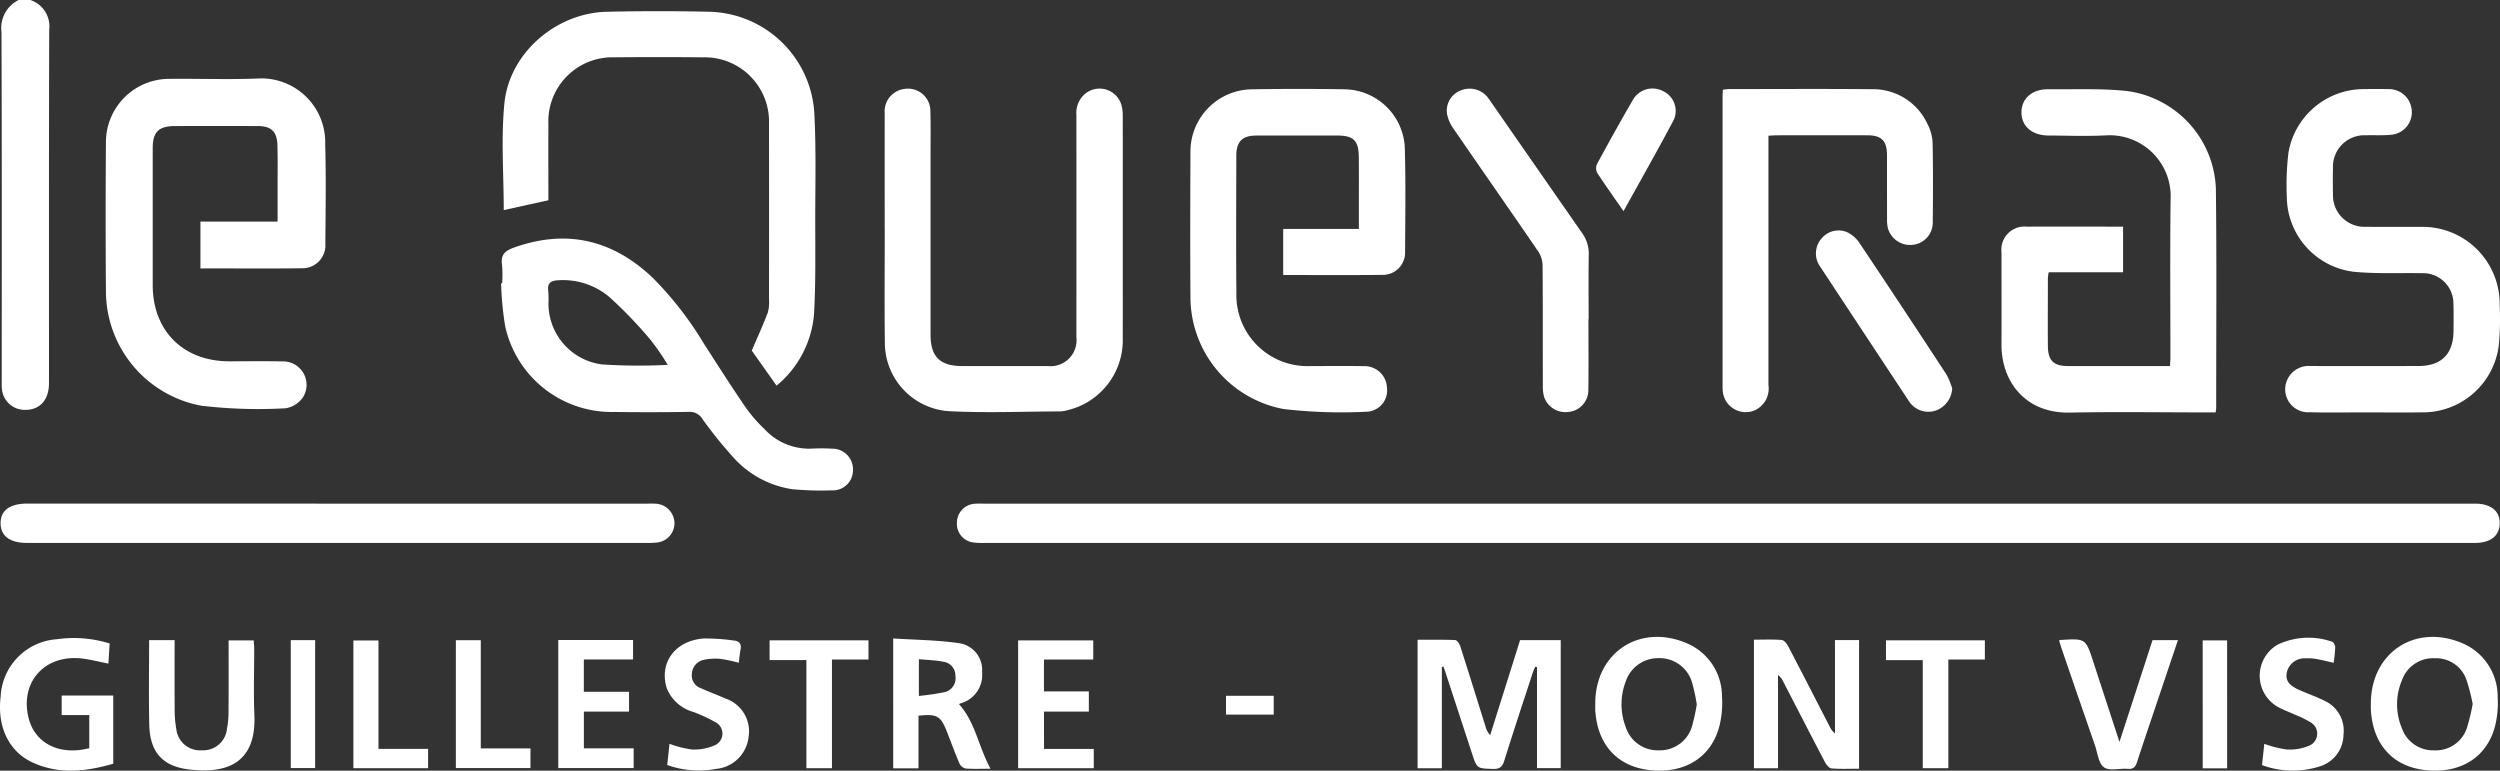 <svg xmlns="http://www.w3.org/2000/svg" viewBox="0 0 250.747 77.296"><rect x="0" y="0" width="250.747" height="77.296" fill="#333333" stroke="none"/><path fill="#FFF" d="M3.045 0a2.793 2.793 0 011.89 3.006c-.036 11.808-.019 23.615-.022 35.423 0 1.729-.958 2.739-2.512 2.679a2.293 2.293 0 01-2.212-2.122c-.026-.335-.015-.673-.015-1.009 0-11.584.019-23.167-.025-34.75A3.142 3.142 0 011.866 0zm170.27 50.514h74.927c1.582 0 2.5.737 2.475 1.986s-.911 1.956-2.515 1.957H98.853a8.753 8.753 0 01-1.259-.05 1.888 1.888 0 01-1.615-2.03 1.907 1.907 0 011.736-1.847c.334-.032.674-.014 1.01-.014zM20.104 26.926v-4.7h7.739v-3.607c0-1.346.02-2.693-.016-4.038-.036-1.382-.62-1.937-1.974-1.939q-4.165-.007-8.331 0c-1.591 0-2.2.61-2.205 2.173v13.8c.01 4.583 3.072 7.62 7.67 7.624 1.767 0 3.535-.03 5.3.011a2.35 2.35 0 012.1 3.6 2.628 2.628 0 01-1.748 1.1 48.758 48.758 0 01-8.465-.26 11.7 11.7 0 01-9.549-11.439 983.964 983.964 0 010-14.978A6.357 6.357 0 0117 7.909c2.945-.032 5.894.084 8.834-.033a6.407 6.407 0 016.784 6.568c.091 3.335.041 6.676.015 10.013a2.3 2.3 0 01-2.26 2.449c-3.141.039-6.283.014-9.424.015zm202.125 14.437h-.986c-4.546 0-9.092-.073-13.636.02-4.47.092-6.872-3.119-6.859-6.821.011-3.087 0-6.173 0-9.259a2.321 2.321 0 012.544-2.571c3.2-.008 6.391 0 9.65 0v4.575h-7.459a4.951 4.951 0 00-.083.583c0 2.273-.018 4.546 0 6.818.015 1.478.584 2.009 2.06 2.01h10.187c.016-.349.042-.646.042-.944 0-5.247-.045-10.494.018-15.741a6.118 6.118 0 00-6.494-6.455c-1.9.1-3.815.021-5.723.015-1.664-.006-2.731-.91-2.739-2.31s1.065-2.351 2.707-2.332c2.634.03 5.289-.1 7.9.182a10.265 10.265 0 018.893 9.814c.086 7.294.029 14.591.031 21.886.007.137-.024.274-.053.53zm-93.526-13.781v-4.621h7.589v-1.736c0-1.823.013-3.646-.006-5.47-.017-1.666-.526-2.16-2.16-2.161h-8.078c-1.449 0-2.044.588-2.047 2.047-.009 4.6-.032 9.2.006 13.8a7.121 7.121 0 007.394 7.275c1.8 0 3.591-.018 5.386.008a2.252 2.252 0 012.326 2.173 2.139 2.139 0 01-2.061 2.4 50.305 50.305 0 01-8.3-.271 11.433 11.433 0 01-9.351-11.194c-.034-4.881-.021-9.762 0-14.642a6.242 6.242 0 016.121-6.232q4.71-.079 9.424 0a6.141 6.141 0 015.962 6.2c.088 3.364.04 6.732.02 10.1a2.226 2.226 0 01-2.2 2.31c-3.311.039-6.619.014-10.025.014zm-39.969-4.596c0-3.871-.006-7.742 0-11.613a2.265 2.265 0 011.944-2.447 2.245 2.245 0 012.639 2.249c.041 1.374.016 2.749.016 4.123v18.261c0 2.225.942 3.156 3.185 3.156h8.584a2.6 2.6 0 002.859-2.878q.007-11.15 0-22.3a2.507 2.507 0 01.975-2.209 2.286 2.286 0 013.563 1.272 4 4 0 01.112 1q.009 11.15 0 22.3a7.218 7.218 0 01-5.6 7.256 2.932 2.932 0 01-.662.107c-3.756.011-7.521.173-11.265-.028a6.887 6.887 0 01-6.334-6.885c-.048-3.786-.011-7.574-.011-11.361zM77.887 38.68l-2.485-3.516c.589-1.376 1.139-2.578 1.607-3.811a3.867 3.867 0 00.122-1.33q.011-8.794 0-17.587a6.455 6.455 0 00-6.6-6.687q-4.459-.042-8.919 0a6.427 6.427 0 00-6.61 6.666c-.01 2.55 0 5.1 0 7.672l-4.477.989c0-3.554-.282-7.166.067-10.715.5-5.053 5.183-9.064 10.274-9.181q5.172-.118 10.348 0a10.815 10.815 0 0110.454 10.054c.2 3.608.1 7.233.1 10.85 0 3.14.055 6.287-.122 9.419a10.385 10.385 0 01-3.759 7.177zm159.576 2.68c-1.936 0-3.873.036-5.809-.011a2.307 2.307 0 01-2.223-3.306 2.357 2.357 0 012.338-1.332c3.592.013 7.184.006 10.776 0 2.323 0 3.525-1.193 3.541-3.517.006-.9.023-1.8-.011-2.693a3.047 3.047 0 00-3.175-3.1c-2.271-.042-4.557.074-6.81-.142a7.628 7.628 0 01-6.725-7.522 27.114 27.114 0 01.166-4.445 7.677 7.677 0 017.513-6.356 85.08 85.08 0 012.526 0 2.3 2.3 0 012.331 2.19 2.269 2.269 0 01-2.107 2.394c-.835.078-1.682.027-2.523.048a3.149 3.149 0 00-3.276 3.3c-.019.869-.021 1.74 0 2.609a3.158 3.158 0 003.3 3.271c1.851.017 3.7 0 5.556.006a7.732 7.732 0 017.863 7.826 28.3 28.3 0 01-.084 4.034 7.672 7.672 0 01-7.782 6.743c-1.792.033-3.589.004-5.385.003z"/><path fill="#FFF" d="M50.369 28.404a12.9 12.9 0 00-.016-1.849c-.145-.989.28-1.394 1.185-1.718 5.264-1.885 9.861-.807 13.886 2.982a34.443 34.443 0 015.157 6.619c1.381 2.143 2.753 4.3 4.191 6.4a15.214 15.214 0 001.924 2.22 6.084 6.084 0 004.758 1.936 19 19 0 012.018.007 2.075 2.075 0 012.082 2.175 2.022 2.022 0 01-2.142 2.006 30.572 30.572 0 01-3.947-.116 9.888 9.888 0 01-6.057-3.355 42.386 42.386 0 01-2.943-3.669 1.475 1.475 0 00-1.361-.731q-3.743.059-7.489.008a10.931 10.931 0 01-10.957-8.652 33.109 33.109 0 01-.4-4.254zm16.608 8.192a24.487 24.487 0 00-1.734-2.515 43.079 43.079 0 00-4.119-4.284 7.209 7.209 0 00-5.075-1.691c-.718.028-1.188.217-1.057 1.083a11.09 11.09 0 01.017 1.261 6.162 6.162 0 005.344 6.1 56.992 56.992 0 006.624.046zm110.396-22.984V38.63a2.392 2.392 0 01-1.48 2.569 2.321 2.321 0 01-3.1-1.933 4.685 4.685 0 01-.02-.588V9.65c0-.2.016-.389.027-.649a6.246 6.246 0 01.643-.067c4.768 0 9.537-.034 14.3.014a6 6 0 015.594 3.518 4.439 4.439 0 01.5 1.842c.055 2.663.048 5.328.015 7.992a2.235 2.235 0 01-2.068 2.26 2.31 2.31 0 01-2.429-1.667 3.521 3.521 0 01-.086-.915c-.007-2.131 0-4.263-.006-6.394 0-1.454-.537-2.01-1.956-2.013q-4.543-.012-9.087 0c-.242-.003-.489.022-.847.041zM33.877 50.514h31.147a6.879 6.879 0 01.925.022 1.988 1.988 0 011.7 1.912 1.949 1.949 0 01-1.637 1.95 6.975 6.975 0 01-1.09.055H2.714C.983 54.453.06 53.76.06 52.464c0-1.274.931-1.955 2.677-1.955zm125.441-18.486c0 2.385.026 4.769-.01 7.153a2.189 2.189 0 01-2 2.136 2.249 2.249 0 01-2.437-1.514 3.9 3.9 0 01-.127-1.16c-.008-4.012.009-8.023-.025-12.035a2.63 2.63 0 00-.432-1.384c-2.819-4.118-5.68-8.208-8.507-12.321a3.855 3.855 0 01-.636-1.432 2.16 2.16 0 011.325-2.381 2.311 2.311 0 012.681.6 7.085 7.085 0 01.446.612q4.533 6.53 9.074 13.055a3.537 3.537 0 01.681 2.189c-.036 2.159-.012 4.32-.012 6.48zm-14.702 34.865v10.161h-2.434V64.168c1.27 0 2.523-.025 3.772.029.182.008.429.371.507.615.864 2.692 1.7 5.393 2.545 8.091a1.985 1.985 0 00.455.835c1-3.169 2-6.337 3-9.535h4.078V77.04h-2.38V66.914l-.177-.045c-.084.2-.182.4-.25.61-.956 2.927-1.93 5.848-2.845 8.788-.2.644-.46.882-1.156.856-1.588-.058-1.589-.015-2.082-1.524l-2.637-8.062c-.074-.227-.154-.452-.232-.678z"/><path fill="#FFF" d="M195.803 38.961a2.5 2.5 0 01-1.488 2.156 2.322 2.322 0 01-2.561-.514 1.886 1.886 0 01-.217-.257q-4.523-6.841-9.035-13.691a2.27 2.27 0 01.2-2.739 2.2 2.2 0 012.594-.612 3.142 3.142 0 011.178 1.024q4.419 6.608 8.769 13.261a7.551 7.551 0 01.56 1.372zm-9.341 38.141c-.931 0-1.852.043-2.762-.03-.236-.019-.516-.363-.653-.624-1.407-2.677-2.787-5.368-4.177-8.055a1.931 1.931 0 00-.537-.7v9.366h-2.417v-12.9c.939 0 1.86-.043 2.772.029.238.019.523.357.658.616 1.4 2.679 2.78 5.373 4.166 8.062a1.959 1.959 0 00.534.7v-9.368h2.416zm-26.459-6.543c0-5.128 4.485-8.065 9.215-6.028a5.781 5.781 0 013.494 5.327 9.427 9.427 0 01-.226 2.832c-.758 3.2-3.435 4.922-6.952 4.558-3.3-.342-5.322-2.543-5.53-6.017-.013-.223-.001-.448-.001-.672zm10.183.091a18.67 18.67 0 00-.477-2.206 3.394 3.394 0 00-3.357-2.432 3.428 3.428 0 00-3.311 2.39 6.388 6.388 0 00.015 4.518 3.371 3.371 0 003.34 2.336 3.345 3.345 0 003.3-2.379 19.246 19.246 0 00.49-2.227zm67.608-.072c0-5.133 4.458-8.076 9.2-6.055a5.8 5.8 0 013.517 5.4 9.3 9.3 0 01-.224 2.75c-.756 3.21-3.408 4.925-6.939 4.577-3.293-.325-5.329-2.523-5.549-6-.017-.222-.005-.447-.005-.672zm10.213.026a19.736 19.736 0 00-.622-2.416 3.224 3.224 0 00-3.189-2.165 3.3 3.3 0 00-3.272 2.179 6.2 6.2 0 00-.026 4.821 3.32 3.32 0 003.234 2.235 3.291 3.291 0 003.3-2.256 20.342 20.342 0 00.575-2.398zM10.995 64.538l-.121 2.023c-.913-.182-1.743-.4-2.588-.506-3.764-.469-6.307 2.329-5.423 5.94.551 2.251 2.538 3.516 5.091 3.233.3-.034.6-.1 1-.174v-3.332H6.186v-1.96h5.172V76.6c-2.7.778-5.412 1.108-8.089-.123-2.4-1.1-3.579-3.624-3.2-6.633a6.048 6.048 0 015.613-5.728 12.137 12.137 0 015.313.422zm85.19 6.082c1.654 1.83 1.95 4.277 3.166 6.483-.979 0-1.755.039-2.523-.025a.93.93 0 01-.6-.515c-.442-1.027-.826-2.079-1.233-3.121-.641-1.642-1-1.856-2.872-1.659v5.279h-2.537V64.037c2.2.142 4.376.156 6.515.462a2.7 2.7 0 012.4 2.9 2.953 2.953 0 01-2.132 3.14c-.074.023-.143.062-.184.081zm-4.023-4.5v3.681a24.932 24.932 0 002.613-.386 1.436 1.436 0 001.053-1.622 1.4 1.4 0 00-1.2-1.422c-.785-.155-1.597-.172-2.466-.255zm-77.206-1.917h2.557c0 2.326-.012 4.616.007 6.906a10.912 10.912 0 00.161 2 2.4 2.4 0 002.582 2.145 2.392 2.392 0 002.5-2.145 9.146 9.146 0 00.159-1.751c.018-2.354.007-4.708.007-7.129h2.518c.016.273.048.567.049.861 0 2.216-.075 4.434.018 6.645.2 4.826-2.789 5.869-6.464 5.452-2.77-.315-4.019-1.749-4.079-4.527-.062-2.794-.015-5.593-.015-8.457zm191.567.03a.964.964 0 01.145-.045c2.529-.155 2.526-.154 3.3 2.232.84 2.58 1.686 5.159 2.613 7.993l3.315-10.207h2.549c-.592 1.757-1.163 3.45-1.731 5.143-.795 2.362-1.6 4.72-2.372 7.089-.164.507-.389.721-.94.677-.807-.065-1.822.236-2.373-.152s-.638-1.423-.9-2.184q-1.692-4.882-3.366-9.77c-.087-.256-.16-.518-.24-.776zm-150.528-.039h7.5v1.95h-4.937v3.241h4.534v1.987h-4.529v3.688h4.992v1.976h-7.56zm48.721 10.922h4.987v1.935h-7.586V64.23h7.534v1.917h-4.942v3.2h4.5v2.023h-4.5zm122.161 1.622l.23-2.133a10.968 10.968 0 002.224.566 5.086 5.086 0 002.26-.372 1.307 1.307 0 00.124-2.37 10.285 10.285 0 00-1.5-.735c-.609-.282-1.253-.5-1.83-.838a3.6 3.6 0 01.046-6.191 7.2 7.2 0 015.48-.3c.147.036.311.366.309.558a15.239 15.239 0 01-.157 1.556c-.612-.137-1.166-.281-1.729-.379a4.66 4.66 0 00-1.086-.071 1.821 1.821 0 00-1.894 1.467c-.119.773.229 1.254 1.287 1.72.819.361 1.67.655 2.47 1.054a3.3 3.3 0 011.939 3.427 3.361 3.361 0 01-2.359 3.165 8.879 8.879 0 01-5.814-.124zm-159.955-.01l.226-2.125a10.388 10.388 0 002.245.57 5.151 5.151 0 002.326-.434 1.282 1.282 0 00.014-2.317 15.958 15.958 0 00-2.2-1.019 4.019 4.019 0 01-2.658-2.377c-.787-2.536.818-4.762 3.69-4.985a19.69 19.69 0 013.007.2c.6.046.824.355.7.955-.088.407-.116.826-.176 1.277a15.19 15.19 0 00-1.821-.387 5.593 5.593 0 00-1.658.088 1.509 1.509 0 00-1.225 1.426 1.347 1.347 0 00.938 1.436c.789.359 1.607.655 2.4 1.014a3.47 3.47 0 012.357 3.834 3.617 3.617 0 01-3.256 3.234 9.383 9.383 0 01-4.909-.39zm95.915-55.549c-.927-1.336-1.8-2.558-2.624-3.817a1.03 1.03 0 01-.049-.88 253.432 253.432 0 013.6-6.445 2.273 2.273 0 013.068-.884 2.19 2.19 0 011.047 2.865c-1.618 3.056-3.328 6.064-5.042 9.161zm-75.73 43.047v1.922h-3.662v10.9h-2.566V66.207h-3.69v-1.981zm111.972 0v1.922h-3.662v10.9h-2.566v-10.84h-3.69v-1.982zM37.961 75.109h4.976v1.938h-7.493v-12.81h2.517zm7.761-10.9h2.5v10.856h4.982v1.974h-7.482zm-16.558-.007h2.444v12.836h-2.444zm194.214 12.863h-2.451V64.232h2.449zm-100.413-5.394v-1.884h4.787v1.884z"/></svg>